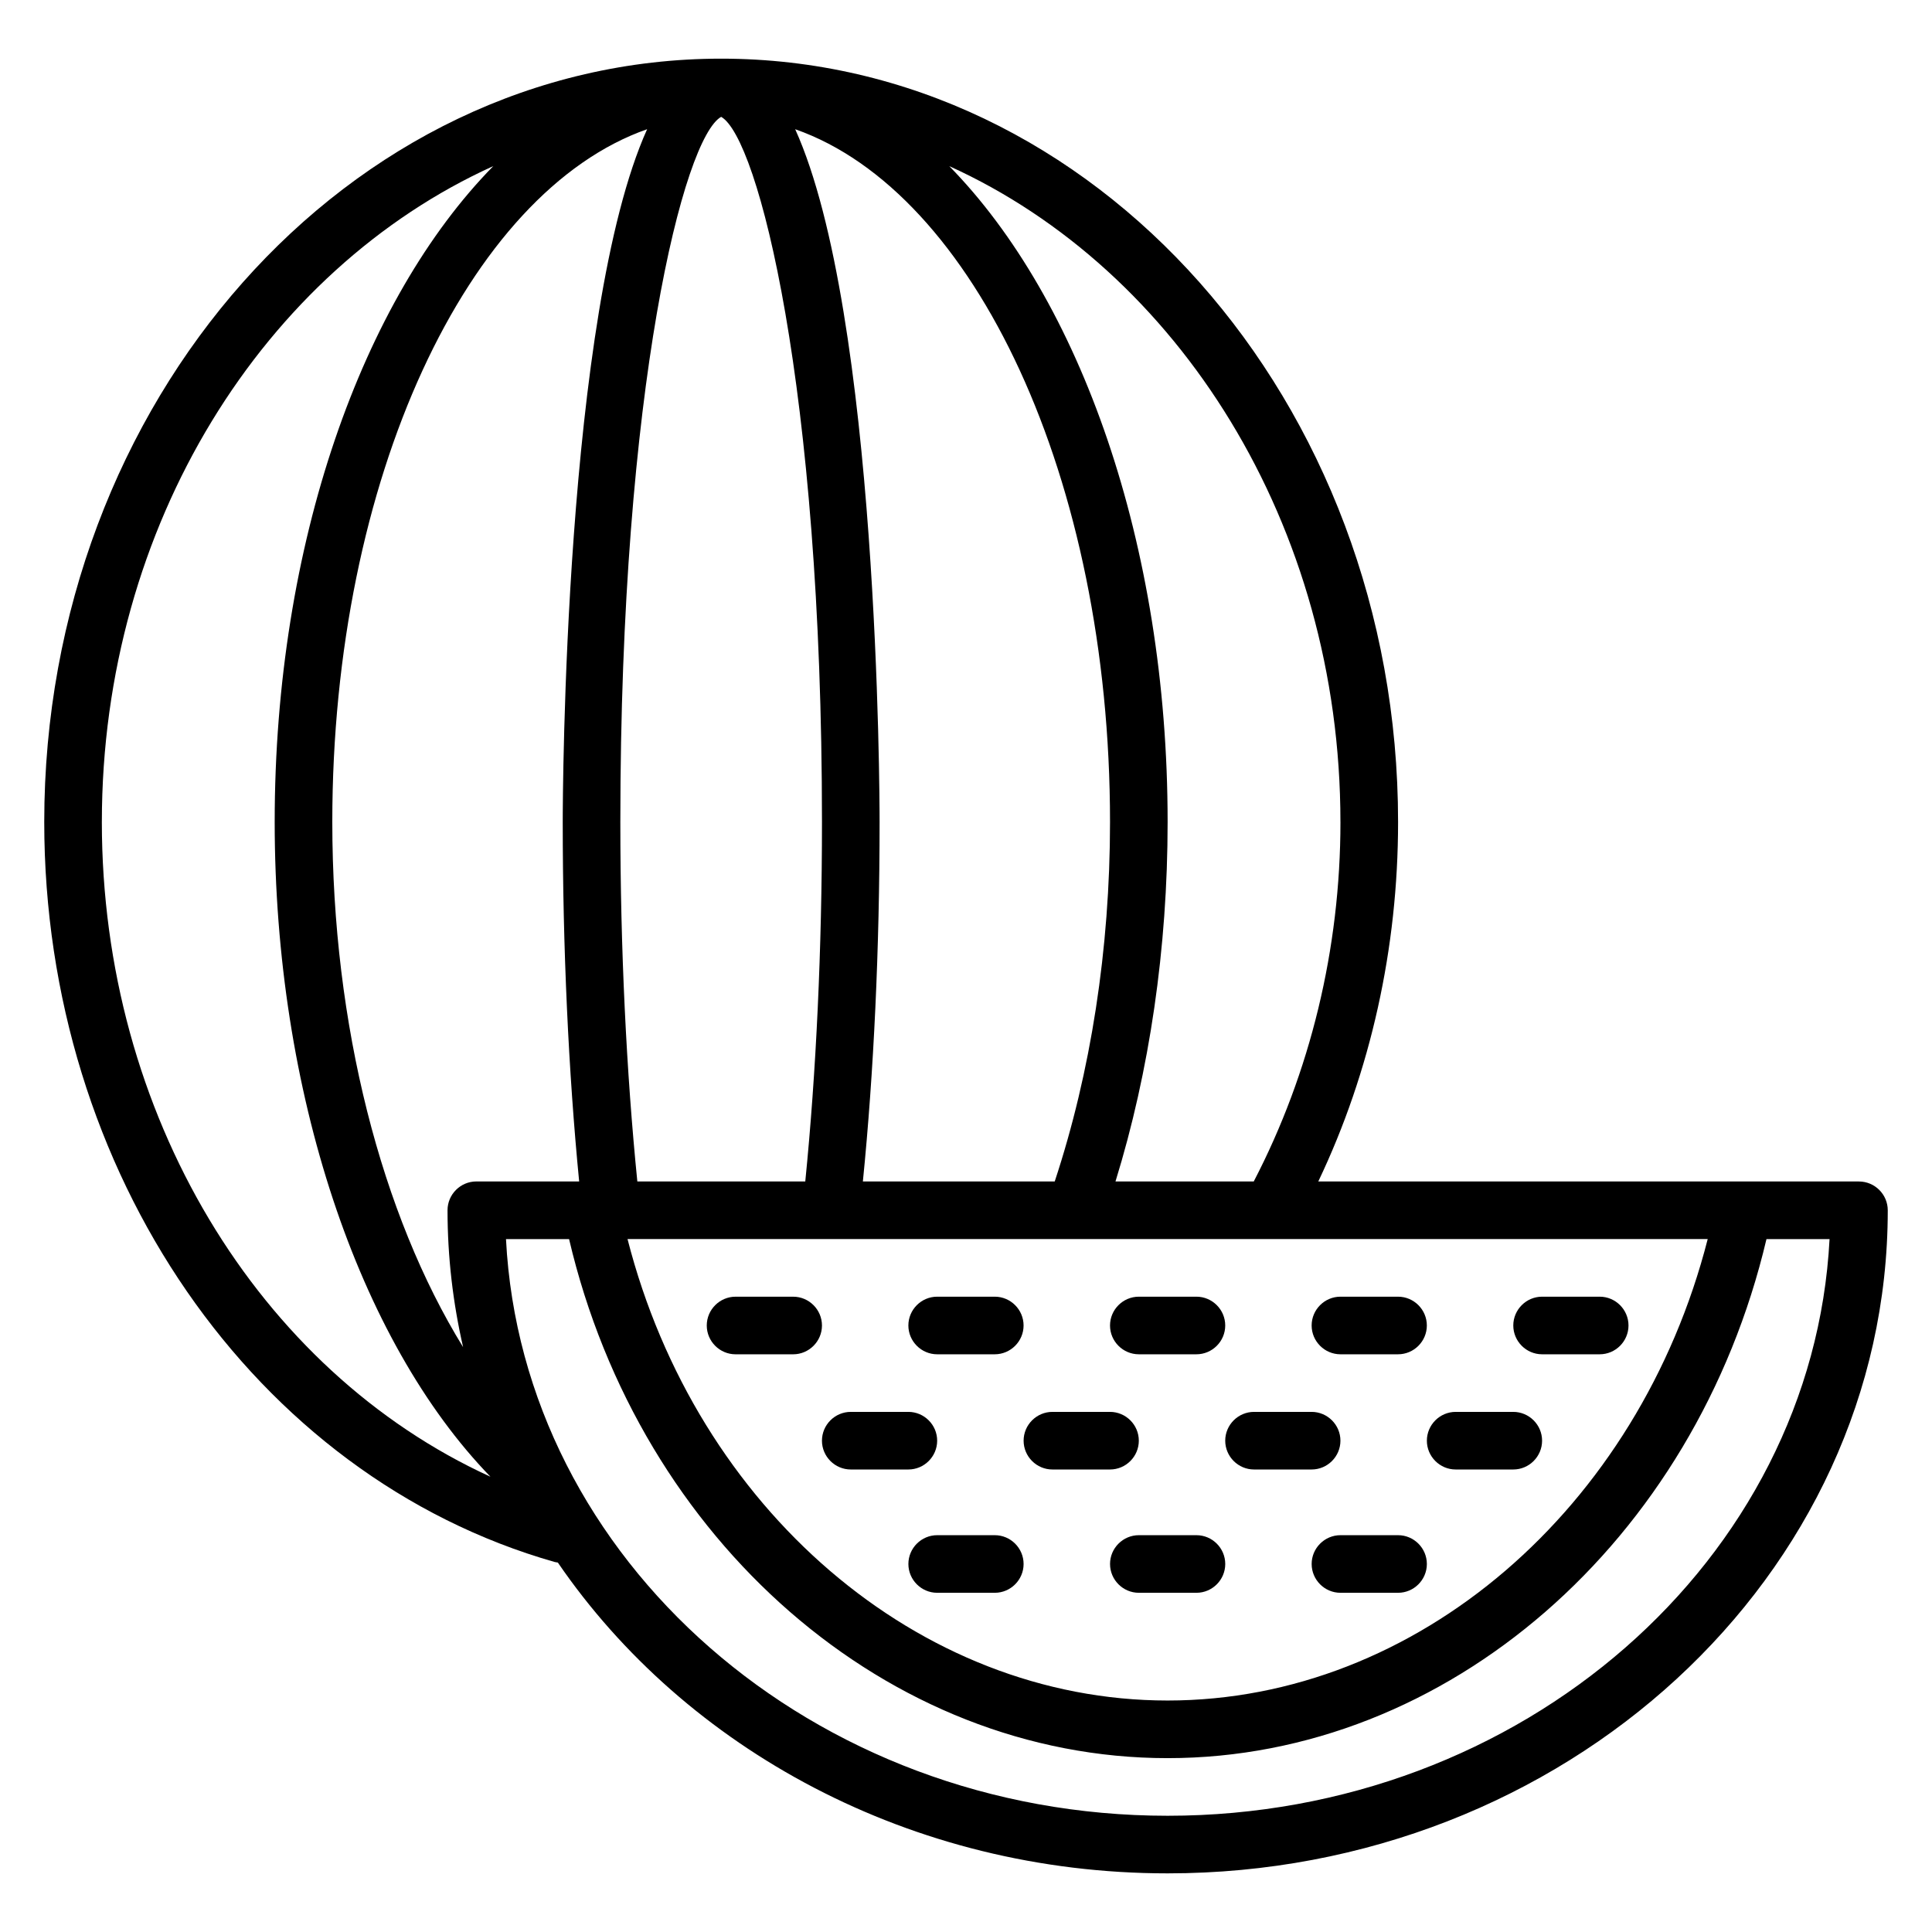 <?xml version="1.0" encoding="UTF-8"?>
<!-- Uploaded to: ICON Repo, www.iconrepo.com, Generator: ICON Repo Mixer Tools -->
<svg fill="#000000" width="800px" height="800px" version="1.1" viewBox="144 144 512 512" xmlns="http://www.w3.org/2000/svg">
 <g>
  <path d="m636.64 457.1h-143.28c13.895-29.16 21.145-61.832 21.145-95.266 0-111.53-80.457-202.29-179.39-202.29-98.93 0-179.39 90.762-179.39 202.29 0 92.824 55.648 173.43 135.27 196.11 0.305 0.078 0.535 0.078 0.84 0.152 33.816 49.387 93.586 82.363 161.6 82.363 105.27 0 190.84-78.855 190.84-175.72 0-4.199-3.434-7.633-7.633-7.633zm-369.92 43.891c-21.602-35.035-34.656-85.34-34.656-139.16 0-90.992 35.953-166.95 83.434-183.59-21.984 48.777-22.367 176.95-22.367 183.59 0 33.512 1.527 66.258 4.352 95.266h-27.25c-4.199 0-7.633 3.434-7.633 7.633 0 12.441 1.449 24.578 4.121 36.258zm156.79-43.891h-50.84c2.902-29.008 4.43-61.754 4.43-95.266 0-6.641-0.305-134.81-22.367-183.59 47.48 16.641 83.434 92.594 83.434 183.59 0 33.664-5.113 66.41-14.656 95.266zm-110.61 0c-2.902-28.93-4.504-61.602-4.504-95.266 0-115.72 16.871-181.37 26.719-186.87 9.77 5.496 26.715 71.219 26.715 186.87 0 33.586-1.527 66.336-4.426 95.266zm283.66 15.266c-18.246 71.375-77.102 122.29-143.13 122.29-66.031 0-124.88-50.914-143.13-122.29zm-97.328-110.53c0 33.664-8.016 66.488-22.977 95.266h-36.641c9.008-29.16 13.816-61.832 13.816-95.266 0-73.816-23.281-138.55-57.863-173.81 60.609 27.477 103.66 94.957 103.66 173.81zm-328.24 0c0-78.855 43.051-146.34 103.74-173.82-34.656 35.27-57.938 100-57.938 173.82 0 71.371 22.137 137.4 57.176 173.51-61.527-28.09-102.98-96.105-102.98-173.51zm282.44 263.36c-94.043 0-170.99-67.863-175.34-152.82h16.719c18.773 80.07 84.5 137.55 158.62 137.55s139.84-57.48 158.7-137.55h16.719c-4.43 84.961-81.449 152.82-175.42 152.82z"/>
  <path d="m361.83 495.27c0-4.199-3.434-7.633-7.633-7.633h-15.266c-4.199 0-7.633 3.434-7.633 7.633s3.434 7.633 7.633 7.633h15.266c4.195 0 7.633-3.438 7.633-7.633z"/>
  <path d="m392.36 502.9h15.266c4.199 0 7.633-3.434 7.633-7.633s-3.434-7.633-7.633-7.633h-15.266c-4.199 0-7.633 3.434-7.633 7.633 0 4.195 3.438 7.633 7.633 7.633z"/>
  <path d="m369.46 533.43h15.266c4.199 0 7.633-3.434 7.633-7.633s-3.434-7.633-7.633-7.633h-15.266c-4.199 0-7.633 3.434-7.633 7.633 0 4.195 3.434 7.633 7.633 7.633z"/>
  <path d="m407.63 550.84h-15.266c-4.199 0-7.633 3.434-7.633 7.633s3.434 7.633 7.633 7.633h15.266c4.199 0 7.633-3.434 7.633-7.633s-3.434-7.633-7.633-7.633z"/>
  <path d="m461.07 550.84h-15.266c-4.199 0-7.633 3.434-7.633 7.633s3.434 7.633 7.633 7.633h15.266c4.199 0 7.633-3.434 7.633-7.633s-3.434-7.633-7.633-7.633z"/>
  <path d="m514.5 550.84h-15.266c-4.199 0-7.633 3.434-7.633 7.633s3.434 7.633 7.633 7.633h15.266c4.199 0 7.633-3.434 7.633-7.633s-3.434-7.633-7.633-7.633z"/>
  <path d="m422.9 533.43h15.266c4.199 0 7.633-3.434 7.633-7.633s-3.434-7.633-7.633-7.633h-15.266c-4.199 0-7.633 3.434-7.633 7.633 0 4.195 3.434 7.633 7.633 7.633z"/>
  <path d="m476.33 533.43h15.266c4.199 0 7.633-3.434 7.633-7.633s-3.434-7.633-7.633-7.633h-15.266c-4.199 0-7.633 3.434-7.633 7.633 0 4.195 3.438 7.633 7.633 7.633z"/>
  <path d="m529.77 533.43h15.266c4.199 0 7.633-3.434 7.633-7.633s-3.434-7.633-7.633-7.633h-15.266c-4.199 0-7.633 3.434-7.633 7.633-0.004 4.195 3.434 7.633 7.633 7.633z"/>
  <path d="m445.8 502.9h15.266c4.199 0 7.633-3.434 7.633-7.633s-3.434-7.633-7.633-7.633h-15.266c-4.199 0-7.633 3.434-7.633 7.633-0.004 4.195 3.434 7.633 7.633 7.633z"/>
  <path d="m499.23 502.9h15.266c4.199 0 7.633-3.434 7.633-7.633s-3.434-7.633-7.633-7.633h-15.266c-4.199 0-7.633 3.434-7.633 7.633 0 4.195 3.434 7.633 7.633 7.633z"/>
  <path d="m552.67 502.9h15.266c4.199 0 7.633-3.434 7.633-7.633s-3.434-7.633-7.633-7.633h-15.266c-4.199 0-7.633 3.434-7.633 7.633 0 4.195 3.434 7.633 7.633 7.633z"/>
 </g>
</svg>